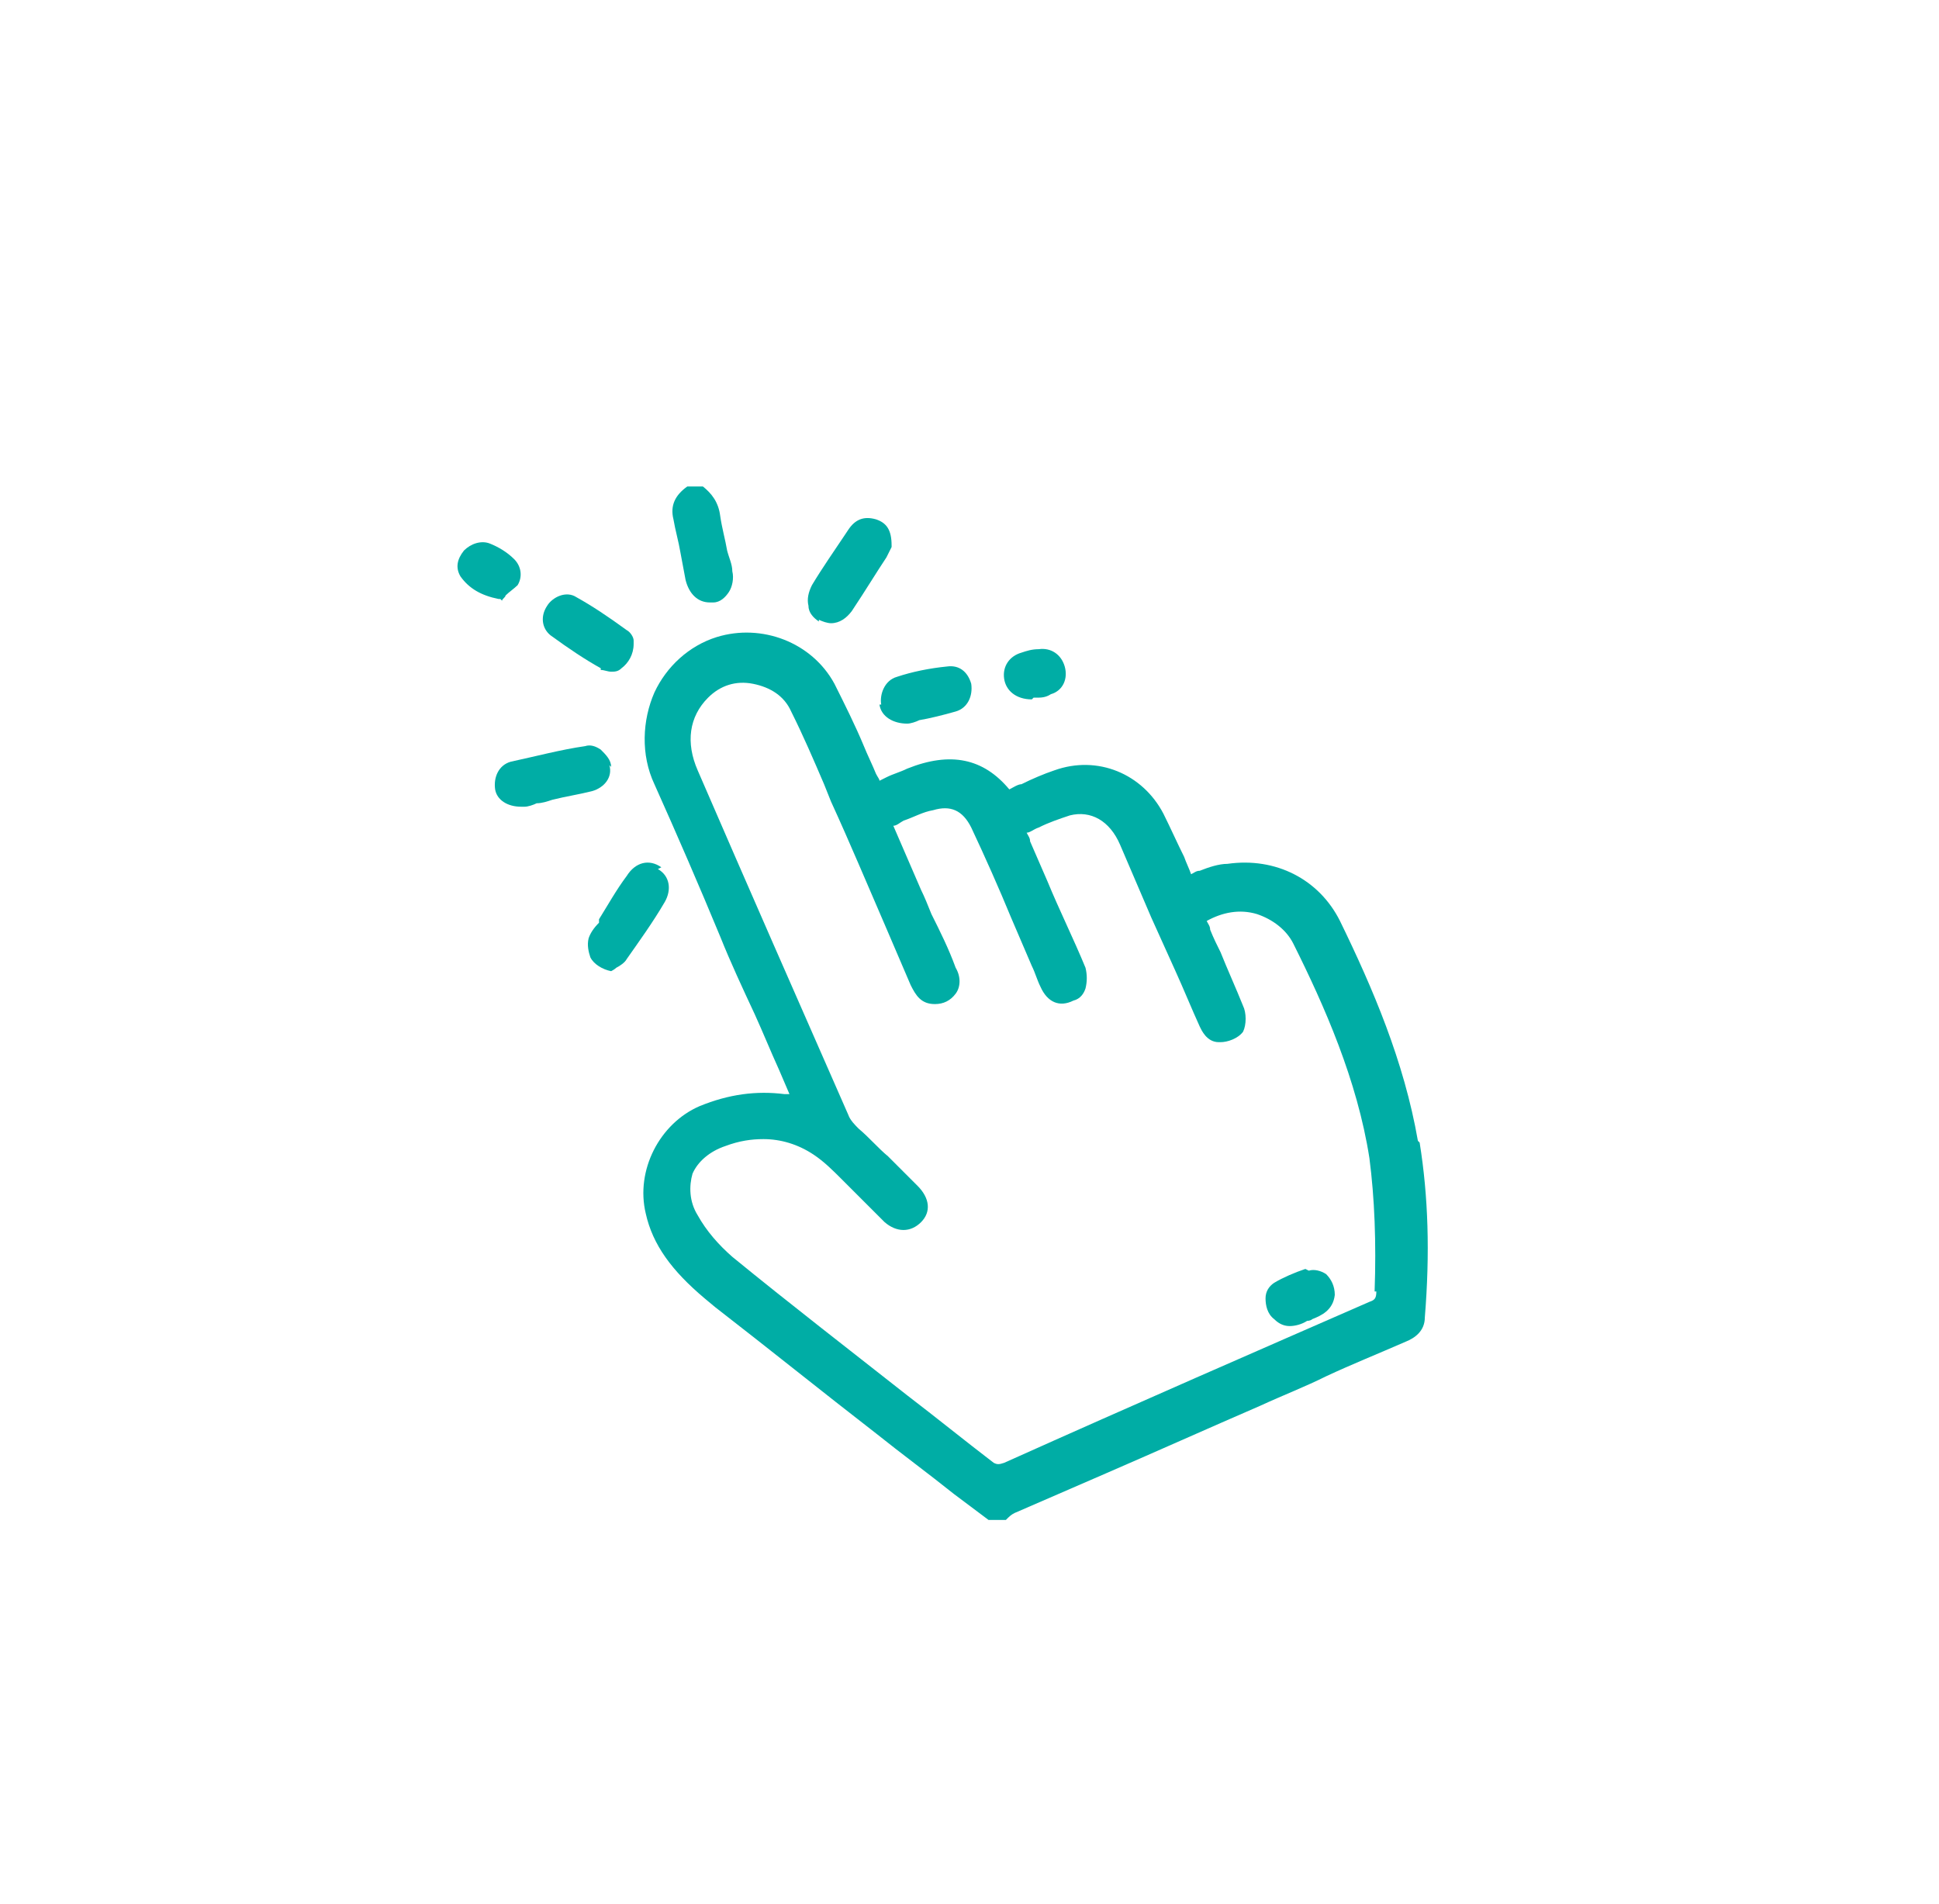 <?xml version="1.0" encoding="UTF-8"?>
<svg id="Capa_1" xmlns="http://www.w3.org/2000/svg" version="1.1" viewBox="0 0 112 110">
  <!-- Generator: Adobe Illustrator 29.0.1, SVG Export Plug-In . SVG Version: 2.1.0 Build 192)  -->
  <defs>
    <style>
      .st0 {
        fill: #00ada5;
      }
    </style>
  </defs>
  <path class="st0" d="M81.9,65.9c-.8-4.6-2.6-8.8-4.5-12.7-1.2-2.4-3.7-3.7-6.5-3.3-.5,0-1.1.2-1.6.4-.2,0-.3.1-.5.2-.1-.3-.3-.7-.4-1-.4-.8-.8-1.7-1.2-2.5-1.2-2.3-3.8-3.4-6.3-2.5-.6.2-1.3.5-1.9.8-.2,0-.5.2-.7.3-1.5-1.8-3.4-2.2-5.9-1.2-.4.2-.8.3-1.2.5l-.4.2c0-.1-.1-.2-.2-.4-.2-.5-.5-1.1-.7-1.6-.5-1.2-1.1-2.4-1.7-3.6-1.3-2.4-4.2-3.5-6.8-2.7-1.6.5-2.9,1.7-3.6,3.2-.7,1.6-.8,3.6,0,5.3,1.3,2.9,2.6,5.9,3.8,8.8.6,1.5,1.3,3,2,4.5.5,1.1.9,2.1,1.4,3.2l.6,1.4c0,0-.2,0-.3,0-1.6-.2-3.2,0-4.9.7-2.3,1-3.7,3.7-3.1,6.2.4,1.8,1.5,3.3,3.4,4.9l.6.5c3.1,2.4,6.2,4.9,9.3,7.3,1.5,1.2,3,2.3,4.5,3.5l2,1.5h1c.2-.2.3-.3.5-.4l5.3-2.3c3-1.3,5.9-2.6,8.9-3.9,1.3-.6,2.6-1.1,3.8-1.7,1.5-.7,3-1.3,4.6-2,.5-.2,1.1-.6,1.1-1.4.3-3.7.2-7-.3-10.1ZM79.5,74.6c0,.4-.1.5-.4.6-6.4,2.8-13.3,5.8-21.1,9.3-.3.1-.4.1-.6,0-1.7-1.3-3.3-2.6-5-3.9-3.3-2.6-6.8-5.3-10.1-8-.8-.7-1.5-1.5-2-2.4-.5-.8-.5-1.7-.3-2.4.3-.7,1-1.3,1.9-1.6.8-.3,1.5-.4,2.2-.4,1,0,2,.3,2.9.9.6.4,1.1.9,1.6,1.4.2.2.4.4.7.7.2.2.5.5.7.7.4.4.7.7,1.1,1.1.7.6,1.5.6,2.1,0,.6-.6.5-1.4-.2-2.1-.6-.6-1.1-1.1-1.7-1.7-.6-.5-1.1-1.1-1.7-1.6-.2-.2-.5-.5-.6-.8-2.9-6.6-5.8-13.2-8.7-19.9-.7-1.6-.5-3.1.6-4.2.7-.7,1.6-1,2.6-.8,1,.2,1.8.7,2.2,1.6.7,1.4,1.3,2.8,1.9,4.2l.4,1c1.1,2.4,2.1,4.8,3.1,7.1l1.5,3.5c.3.6.6,1.1,1.4,1.1h0c.5,0,.9-.2,1.2-.6.3-.4.3-1,0-1.5-.4-1.1-.9-2.1-1.4-3.1-.2-.5-.4-1-.6-1.4l-1.6-3.7c.2,0,.4-.2.6-.3.6-.2,1.1-.5,1.7-.6,1-.3,1.7,0,2.2,1,.8,1.7,1.6,3.5,2.3,5.2l1.2,2.8c.2.4.3.8.5,1.2.4.9,1.1,1.2,1.9.8.4-.1.6-.4.7-.7.1-.4.1-.8,0-1.2-.7-1.7-1.5-3.3-2.2-5l-1-2.3c0-.2-.1-.3-.2-.5.2,0,.4-.2.7-.3.6-.3,1.2-.5,1.8-.7,1.2-.3,2.3.3,2.9,1.7.6,1.4,1.2,2.8,1.8,4.2l1.4,3.1c.5,1.1.9,2.1,1.4,3.2.1.2.4.9,1.1.9s0,0,.1,0c.4,0,1-.2,1.3-.6.2-.4.2-1.1,0-1.5-.4-1-.9-2.1-1.3-3.1-.2-.4-.4-.8-.6-1.3,0-.2-.1-.3-.2-.5.9-.5,1.9-.7,2.9-.4.9.3,1.7.9,2.1,1.7,1.8,3.6,3.7,7.9,4.4,12.4.3,2.3.4,4.9.3,7.7Z"/>
  <path class="st0" d="M39.3,31.9c.1.5.2,1.1.3,1.6.2.8.7,1.3,1.4,1.3s.2,0,.2,0c.4,0,.7-.3.9-.6.2-.3.3-.8.2-1.2,0-.4-.2-.8-.3-1.2-.1-.6-.3-1.3-.4-2-.1-.8-.5-1.3-1-1.7h0s-.9,0-.9,0h0c-.7.5-1,1.1-.8,1.9.1.6.3,1.3.4,1.9Z"/>
  <path class="st0" d="M47.3,35.8c.2.1.5.2.7.2.5,0,.9-.3,1.2-.7.8-1.2,1.4-2.2,2-3.1.1-.2.2-.4.3-.6,0,0,0,0,0-.1h0c0-.9-.3-1.3-.9-1.5-.7-.2-1.2,0-1.6.6l-.2.3c-.6.9-1.3,1.9-1.9,2.9-.2.4-.3.8-.2,1.2,0,.4.3.7.6.9Z"/>
  <path class="st0" d="M38.2,50.1c-.7-.5-1.5-.3-2,.5-.6.8-1.1,1.7-1.6,2.5v.2c-.3.3-.5.6-.6.9-.1.4,0,.8.1,1.1.2.4.7.7,1.2.8h0s0,0,0,0c0,0,.2-.1.3-.2.2-.1.5-.3.6-.5.7-1,1.5-2.1,2.2-3.3.4-.7.3-1.5-.4-1.9Z"/>
  <path class="st0" d="M35.3,44.3c0-.4-.3-.7-.6-1-.3-.2-.6-.3-.9-.2-1.4.2-2.9.6-4.3.9-.7.2-1,.9-.9,1.6.1.6.7,1,1.5,1h.2c.2,0,.5-.1.7-.2.3,0,.6-.1.9-.2.8-.2,1.5-.3,2.3-.5.7-.2,1.2-.8,1-1.5Z"/>
  <path class="st0" d="M34.7,38.7c.2,0,.4.1.6.1s.4,0,.6-.2c.4-.3.7-.8.7-1.4h0c0-.1,0-.1,0-.2,0-.2-.2-.5-.4-.6-1.1-.8-2-1.4-2.9-1.9-.6-.4-1.4,0-1.7.5-.4.6-.3,1.3.2,1.7,1.1.8,2,1.4,2.9,1.9Z"/>
  <path class="st0" d="M50.8,40.7c.1.7.8,1.1,1.6,1.1h0c.2,0,.5-.1.7-.2.6-.1,1.4-.3,2.1-.5.7-.2,1-.9.9-1.6-.2-.7-.7-1.1-1.4-1-1,.1-2,.3-2.9.6-.7.2-1,1-.9,1.6Z"/>
  <path class="st0" d="M29,34.7h0c0-.1.2-.2.2-.3.2-.2.5-.4.7-.6.3-.5.2-1.1-.2-1.5-.4-.4-.9-.7-1.4-.9-.5-.2-1.1,0-1.5.4-.4.5-.5,1-.2,1.5.5.7,1.2,1.1,2.2,1.3h.1Z"/>
  <path class="st0" d="M59.7,40.3h0c0,0,.1,0,.2,0,.2,0,.5,0,.8-.2.7-.2,1-.9.8-1.6-.2-.7-.8-1.1-1.5-1-.4,0-.7.1-1,.2-.7.2-1.1.8-1,1.5.1.7.7,1.2,1.6,1.2Z"/>
  <path class="st0" d="M75.4,73.3c-.6.2-1.3.5-1.8.8-.3.2-.5.5-.5.9,0,.4.1.9.5,1.2.3.3.6.4.9.4s.7-.1,1-.3c0,0,.2,0,.3-.1.5-.2,1.2-.5,1.3-1.4h0c0-.5-.2-.9-.5-1.2-.3-.2-.7-.3-1-.2Z"/>
</svg>